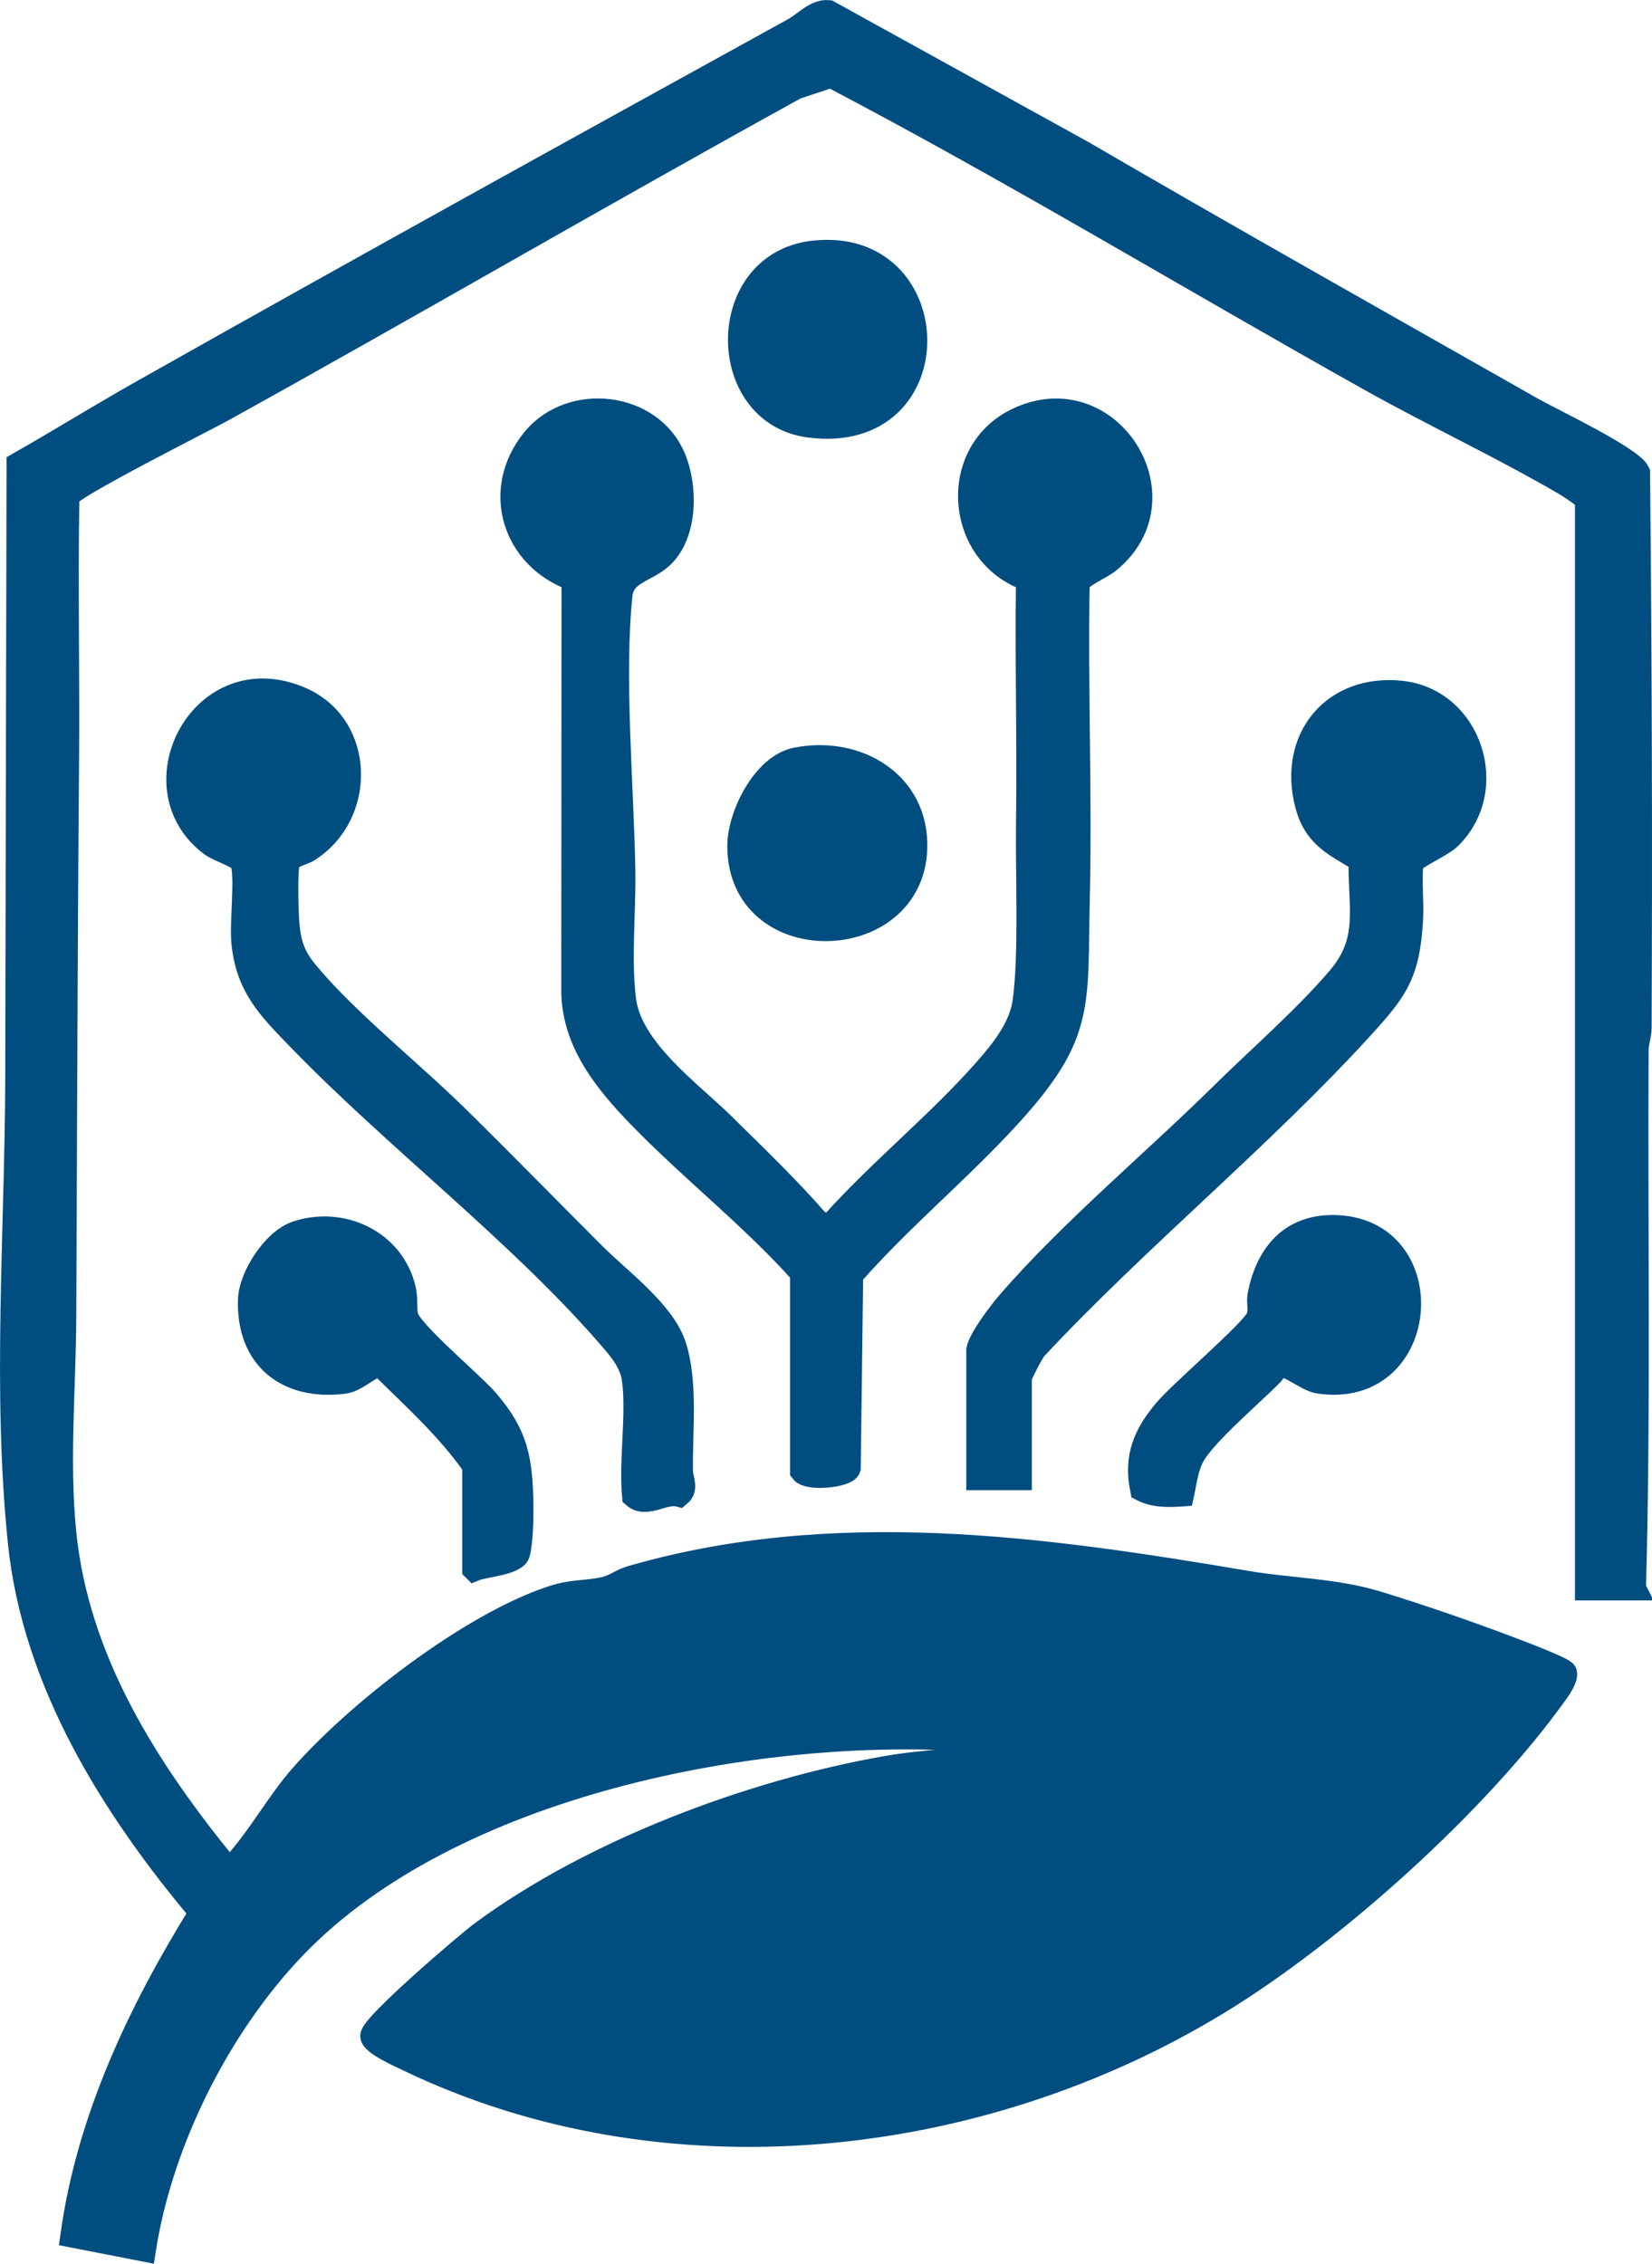 <?xml version="1.0" encoding="UTF-8"?>
<svg id="Capa_2" data-name="Capa 2" xmlns="http://www.w3.org/2000/svg" viewBox="0 0 34.092 46.701">
  <defs>
    <style>
      .cls-1, .cls-2, .cls-3 {
        fill: #004d80;
      }

      .cls-2 {
        stroke-width: .5px;
      }

      .cls-2, .cls-3 {
        stroke: #004d80;
        stroke-miterlimit: 10;
      }

      .cls-3 {
        stroke-width: .75px;
      }
    </style>
  </defs>
  <g id="Capa_1-2" data-name="Capa 1">
    <path class="cls-2" d="M33.718,32.766c.101-3.698.035-7.408.054-11.114.001-.148.061-.287.062-.45.017-3.817.006-7.637-.032-11.454-.135-.297-1.784-1.079-2.17-1.297-3.1-1.759-6.215-3.512-9.3-5.307L17.094.252c-.259-.025-.476.234-.718.367C11.887,3.092,7.394,5.573,2.932,8.09c-.855.482-1.694,1.003-2.547,1.488l-.027,12.648c-.007,3.156-.271,6.451.055,9.602.298,2.876,1.922,5.465,3.741,7.625-1.264,2.037-2.324,4.262-2.658,6.665l1.472.287c.349-2.232,1.543-4.615,3.108-6.244,3.227-3.361,9.582-4.603,14.086-4.268.328.024.673.079.995.141-.079.092-.205.115-.318.136-.806.151-1.716.159-2.538.303-2.794.489-6.074,1.719-8.358,3.407-.303.224-2.259,1.898-2.259,2.122 0.0.148.579.406.722.474,5.303,2.557,11.784,1.846,16.725-1.162,2.381-1.449,5.38-4.144,6.996-6.418.065-.091.195-.286.166-.389-.018-.065-.799-.366-.946-.422-.901-.346-1.994-.727-2.914-1.008-.891-.272-1.793-.268-2.704-.422-4.218-.714-8.52-1.317-12.712-.102-.194.056-.34.186-.564.232-.399.081-.64.039-1.069.182-1.686.561-4.006,2.357-5.173,3.691-.472.54-.891,1.299-1.363,1.806-.043.046-.093.065-.146.094-1.654-2.017-3.119-4.291-3.38-6.959-.144-1.474-.005-2.962.002-4.43.018-3.789.025-7.585.057-11.367.016-1.854-.024-3.709.007-5.563.063-.191,2.816-1.57,3.212-1.79,3.955-2.191,7.862-4.468,11.822-6.649l.728-.241c3.762,1.972,7.418,4.188,11.131,6.266,1.302.729,2.721,1.394,3.999,2.139.164.095.32.21.472.323v22.479h.966ZM16.768,5.217c-1.988.241-1.975,3.31-.068,3.56,2.962.389,2.845-3.897.068-3.56ZM16.554,26.259v4.092c.124.169.907.089.959-.064l.05-3.985c1.017-1.162,2.24-2.164,3.283-3.311,1.518-1.67,1.343-2.254,1.394-4.46.05-2.158-.042-4.323-.003-6.482.032-.167.463-.334.621-.459,1.623-1.287.034-3.825-1.853-2.932-1.424.674-1.258,2.778.212,3.288-.024,1.683.023,3.368 0,5.051-.014,1.033.064,2.73-.073,3.678-.077.538-.462,1.013-.81,1.407-.957,1.086-2.149,2.048-3.124,3.129-.106.091-.253.057-.356-.021-.602-.69-1.269-1.328-1.919-1.97-.699-.69-1.936-1.564-2.06-2.604-.103-.863.001-1.782-.014-2.658-.029-1.735-.235-3.988-.059-5.681.051-.494.559-.499.88-.825.468-.475.465-1.404.227-1.987-.469-1.151-2.127-1.331-2.893-.394-.849,1.038-.41,2.433.822,2.874l-.005,8.519c.016,1.039.677,1.85,1.363,2.558,1.074,1.109,2.327,2.084,3.357,3.237ZM13.087,28.475c.091.732-.067,1.635,0,2.387.253.224.617-.11.928-.026.157-.128.039-.324.036-.483-.015-.816.11-1.822-.139-2.589-.227-.698-1.136-1.36-1.649-1.873-.948-.946-1.885-1.908-2.84-2.846-.936-.92-2.292-2.001-3.1-2.98-.274-.333-.36-.593-.396-1.025-.018-.221-.04-1.071.01-1.238.048-.161.289-.185.417-.265,1.162-.729,1.137-2.548-.133-3.11-2.036-.9-3.44,1.812-1.858,2.994.164.123.6.238.643.38.097.322-.02,1.208.018,1.63.084.924.548,1.375,1.153,2,1.977,2.041,4.504,3.97,6.344,6.077.249.285.518.575.567.968ZM20.191,27.85v2.643h.853v-2.075c0-.039.246-.525.311-.598,2.125-2.277,4.648-4.331,6.739-6.619.711-.779.958-1.109,1.023-2.215.023-.393-.032-.792.009-1.185.032-.106.619-.362.784-.523,1.022-.993.429-2.831-.994-2.984-1.387-.149-2.29.94-1.946,2.287.172.672.572.831,1.112,1.161-.024.968.226,1.647-.444,2.436-.685.807-1.647,1.644-2.408,2.394-1.403,1.383-3.15,2.843-4.415,4.309-.171.198-.579.732-.624.968ZM16.425,15.672c-.66.135-1.165,1.155-1.166,1.777-.003,2.317,3.558,2.242,3.627.054.043-1.355-1.217-2.085-2.461-1.831ZM26.341,28.175c.188-.111.611.286.874.325,2.312.348,2.545-3.189.281-3.184-.884.002-1.345.6-1.501,1.403-.03.155.033.325-.035.476-.131.289-1.57,1.508-1.904,1.904-.42.496-.62.952-.485,1.625.252.13.547.123.822.104.061-.275.087-.568.233-.818.27-.463,1.204-1.246,1.623-1.676.043-.044.073-.147.093-.159ZM9.79,32.369c.197-.083.839-.119.898-.324.064-.222.074-.767.07-1.015-.016-.927-.108-1.429-.712-2.13-.311-.361-1.602-1.433-1.665-1.746-.038-.188 0-.362-.052-.573-.238-.969-1.275-1.451-2.203-1.144-.471.156-.954.901-.966,1.389-.03,1.196.776,1.819,1.93,1.679.298-.036.584-.388.782-.335.669.66,1.375,1.291,1.917,2.067v2.131Z"/>
    <path class="cls-2" d="M12.278,9.475c1.188-.163,1.069,1.865-.102,1.554-.883-.235-.756-1.436.102-1.554Z"/>
    <path class="cls-3" d="M21.54,9.534c1.216-.252,1.328,1.506.159,1.467-.91-.031-.982-1.296-.159-1.467Z"/>
    <path class="cls-2" d="M4.865,15.451c.775-.795,1.914.448,1.09,1.175-.737.65-1.744-.504-1.09-1.175Z"/>
    <path class="cls-1" d="M29.21,16.606c-.172.145-.479.154-.695.135-1.133-.099-.654-1.906.487-1.396.479.214.609.924.209,1.261Z"/>
    <path class="cls-2" d="M6.706,26.243c.839-.075,1.065,1.272.211,1.404-1.058.164-1.063-1.329-.211-1.404Z"/>
    <path class="cls-1" d="M27.337,26.3c.143-.029.334-.031.473.012.553.172.464,1.259-.208,1.337-.787.092-.971-1.204-.266-1.349Z"/>
    <path class="cls-2" d="M17.11,6.178c.658-.055,1.155.991.406,1.491-1.137.759-1.847-1.371-.406-1.491Z"/>
    <path class="cls-2" d="M16.938,16.636c.77-.105,1.299.878.61,1.41-1.117.861-1.816-1.246-.61-1.41Z"/>
  </g>
</svg>